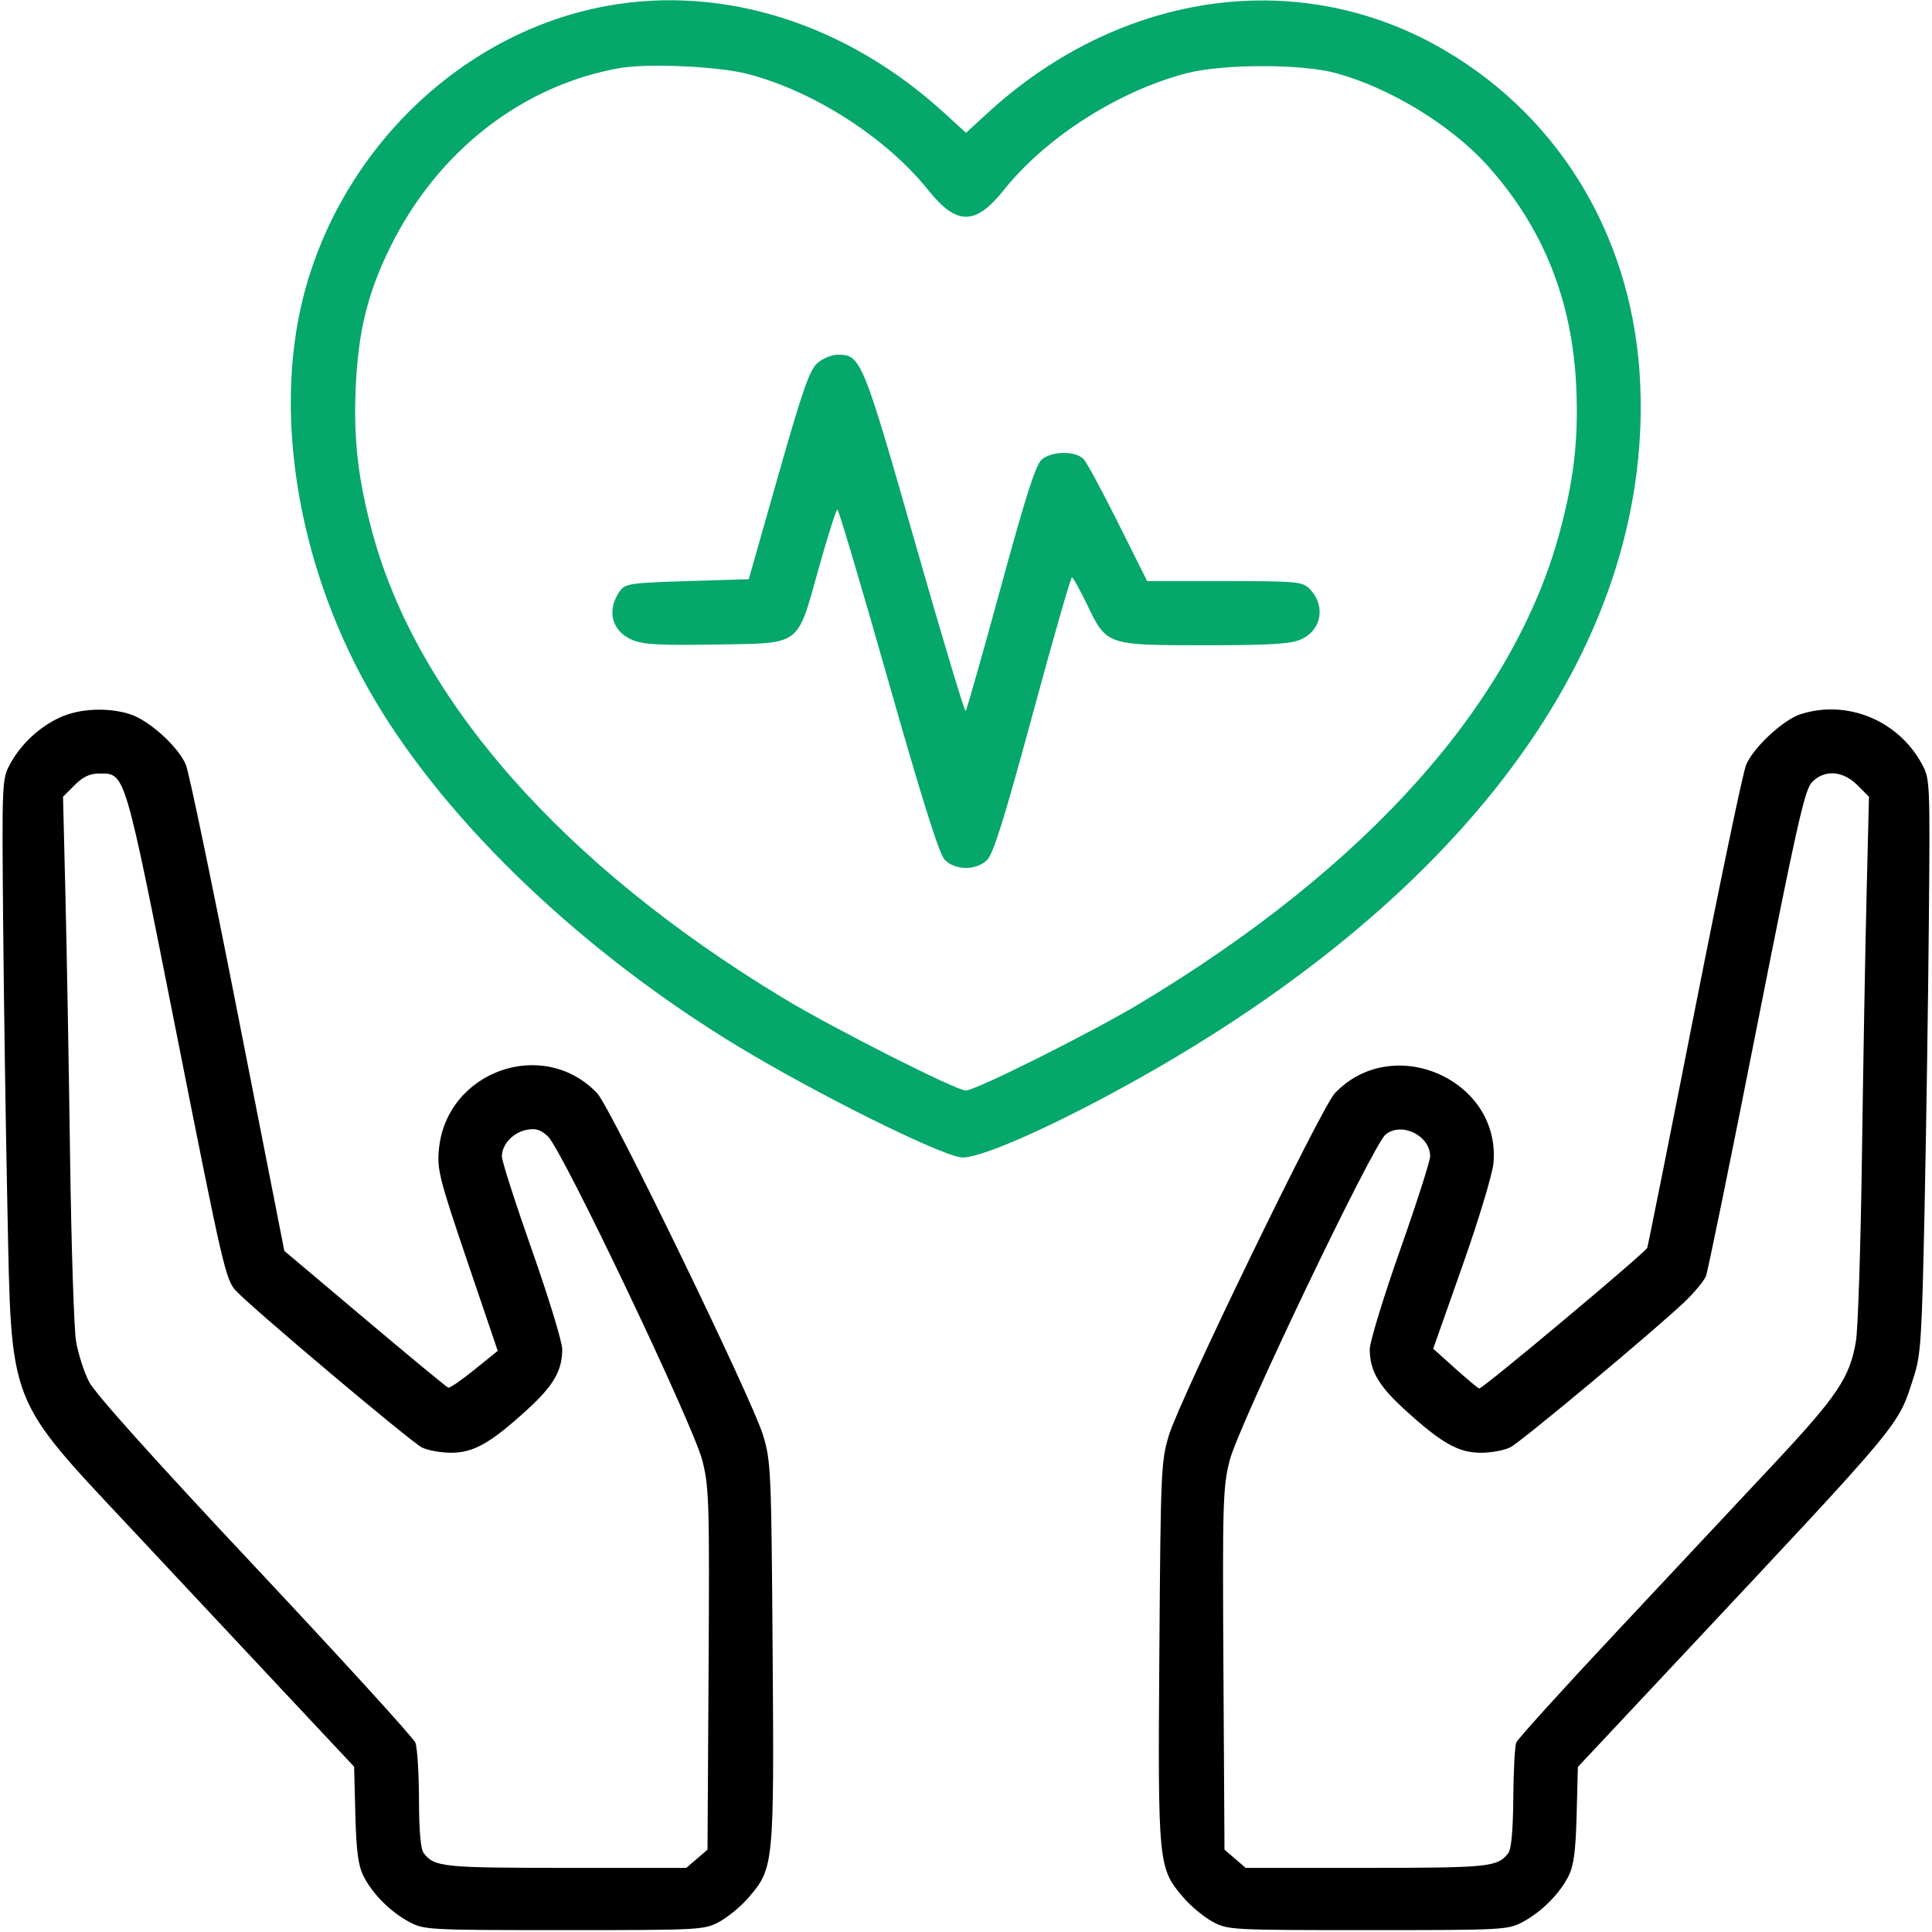 <svg xmlns="http://www.w3.org/2000/svg" width="512" height="512" viewBox="0 0 512 512" version="1.1"><path d="M 16 190.079 C 10.491 192.569, 5.536 197.184, 2.662 202.500 C 0.537 206.431, 0.506 207.147, 0.828 244 C 1.009 264.625, 1.518 298.825, 1.960 320 C 3.071 373.257, 1.739 369.827, 35.199 405.581 C 47.465 418.687, 65.678 438.137, 75.672 448.802 L 93.845 468.193 94.172 480.846 C 94.423 490.521, 94.923 494.349, 96.296 497.108 C 98.656 501.846, 103.421 506.639, 108.447 509.330 C 112.396 511.444, 113.447 511.500, 149.500 511.500 C 185.786 511.500, 186.580 511.457, 190.643 509.284 C 192.921 508.066, 196.425 505.153, 198.429 502.811 C 205.074 495.049, 205.162 494.147, 204.756 437.791 C 204.409 389.508, 204.308 387.213, 202.212 380.314 C 199.314 370.775, 161.804 293.456, 158.268 289.731 C 143.951 274.655, 118.164 283.882, 116.296 304.750 C 115.826 309.993, 116.492 312.594, 123.843 334.243 L 131.905 357.986 125.713 362.997 C 122.307 365.752, 119.189 367.893, 118.784 367.753 C 118.379 367.614, 108.440 359.400, 96.699 349.500 L 75.350 331.500 63.074 269.019 C 56.323 234.654, 50.119 204.838, 49.288 202.761 C 47.356 197.932, 39.362 190.725, 34.236 189.189 C 28.340 187.422, 21.093 187.776, 16 190.079 M 477.173 189.269 C 472.540 190.751, 464.524 198.234, 462.709 202.770 C 461.876 204.852, 455.740 234.218, 449.074 268.028 C 442.408 301.837, 436.764 330.034, 436.533 330.687 C 436.100 331.906, 392.961 368.031, 392.022 367.961 C 391.735 367.940, 388.871 365.558, 385.657 362.668 L 379.815 357.415 387.563 335.457 C 391.900 323.168, 395.518 311.177, 395.782 308.224 C 397.752 286.124, 369.116 273.530, 353.732 289.731 C 350.196 293.456, 312.686 370.775, 309.788 380.314 C 307.692 387.213, 307.591 389.508, 307.244 437.791 C 306.838 494.147, 306.926 495.049, 313.571 502.811 C 315.575 505.153, 319.079 508.066, 321.357 509.284 C 325.420 511.457, 326.214 511.500, 362.500 511.500 C 398.553 511.500, 399.604 511.444, 403.553 509.330 C 408.579 506.639, 413.344 501.846, 415.704 497.108 C 417.076 494.351, 417.577 490.523, 417.827 480.880 L 418.154 468.259 444.755 439.880 C 505.172 375.424, 502.841 378.223, 507.129 365 C 509.053 359.067, 509.307 355.144, 510.038 320 C 510.478 298.825, 510.987 264.625, 511.169 244 C 511.494 207.145, 511.463 206.431, 509.338 202.500 C 503.061 190.890, 489.517 185.319, 477.173 189.269 M 19.775 208.071 L 16.704 211.142 17.342 237.321 C 17.693 251.719, 18.246 282.850, 18.569 306.500 C 18.893 330.150, 19.608 352.172, 20.157 355.437 C 20.706 358.702, 22.241 363.515, 23.567 366.131 C 25.138 369.233, 40.456 386.315, 67.564 415.194 C 90.437 439.563, 109.567 460.542, 110.075 461.815 C 110.584 463.088, 111.014 469.838, 111.032 476.815 C 111.053 485.206, 111.476 490.037, 112.282 491.087 C 115.115 494.776, 117.264 495, 149.878 495 L 181.888 495 184.694 492.587 L 187.500 490.174 187.779 442.419 C 188.037 398.088, 187.919 394.118, 186.137 387.071 C 183.759 377.665, 148.966 304.639, 145.205 301.158 C 143.252 299.351, 141.968 298.951, 139.587 299.411 C 135.975 300.107, 133 303.287, 133 306.452 C 133 307.678, 136.600 318.894, 141 331.376 C 145.400 343.858, 149 355.644, 149 357.567 C 149 363.191, 146.698 367.196, 139.888 373.424 C 130.041 382.430, 125.522 385.001, 119.554 384.994 C 116.774 384.990, 113.262 384.342, 111.749 383.553 C 108.672 381.948, 67.130 346.954, 62.598 342.149 C 59.817 339.202, 59.158 336.359, 46.877 274.382 C 32.817 203.429, 33.284 205, 26.249 205 C 23.784 205, 22 205.846, 19.775 208.071 M 480.131 207.360 C 478.247 209.366, 476.045 219.186, 465.467 272.770 C 458.621 307.447, 452.606 336.872, 452.100 338.160 C 451.594 339.447, 449.003 342.569, 446.340 345.097 C 438.260 352.772, 403.258 381.984, 400.284 383.535 C 398.753 384.334, 395.226 384.990, 392.446 384.994 C 386.478 385.001, 381.959 382.430, 372.112 373.424 C 365.302 367.196, 363 363.191, 363 357.567 C 363 355.644, 366.600 343.858, 371 331.376 C 375.400 318.894, 379 307.678, 379 306.452 C 379 300.925, 371.410 297.207, 367.191 300.668 C 363.769 303.473, 328.203 377.817, 325.872 387.036 C 324.078 394.128, 323.962 398.014, 324.221 442.419 L 324.500 490.174 327.306 492.587 L 330.112 495 362.122 495 C 394.736 495, 396.885 494.776, 399.718 491.087 C 400.518 490.045, 400.971 485.038, 401.038 476.500 C 401.095 469.350, 401.446 462.735, 401.820 461.800 C 402.194 460.864, 414.009 447.814, 428.076 432.800 C 442.144 417.785, 460.929 397.727, 469.822 388.226 C 487 369.873, 490.221 365.077, 491.843 355.437 C 492.392 352.172, 493.107 330.150, 493.431 306.500 C 493.754 282.850, 494.307 251.719, 494.658 237.321 L 495.296 211.142 492.225 208.071 C 488.327 204.173, 483.398 203.883, 480.131 207.360" stroke="none" fill="#000000" fill-rule="evenodd"></path><path d="M 160.894 1.556 C 122.705 8.470, 90.478 39.285, 80.426 78.500 C 72.119 110.908, 79.465 152.207, 99.522 185.851 C 119.028 218.573, 154.543 252.391, 195.500 277.244 C 215.925 289.638, 248.021 305.642, 254.588 306.708 C 258.532 307.348, 275.386 300.173, 295.500 289.292 C 387.561 239.488, 437.628 172.117, 434.688 102 C 433.102 64.174, 414.255 31.838, 383.073 13.443 C 344.856 -9.103, 297.266 -2.636, 261.750 29.929 L 256 35.201 250.260 29.954 C 224.380 6.302, 191.825 -4.043, 160.894 1.556 M 164.121 18.059 C 138.237 22.688, 115.893 40.148, 103.411 65.500 C 97.422 77.664, 94.929 87.801, 94.274 102.642 C 93.669 116.358, 94.865 126.876, 98.625 140.904 C 110.567 185.449, 149.147 229.212, 207.625 264.546 C 220.842 272.532, 253.385 289, 255.949 289 C 258.504 289, 289.202 273.652, 302 265.976 C 362.444 229.725, 401.245 186.152, 413.375 140.904 C 417.135 126.876, 418.331 116.358, 417.726 102.642 C 416.711 79.633, 408.978 60.315, 394.207 43.885 C 384.573 33.170, 368.311 23.253, 354 19.366 C 344.900 16.895, 324.083 16.914, 314.500 19.403 C 296.392 24.105, 277.178 36.379, 266.005 50.381 C 258.495 59.792, 253.505 59.792, 245.995 50.381 C 234.931 36.515, 215.496 24.038, 198 19.567 C 190.150 17.561, 171.536 16.732, 164.121 18.059 M 216.592 96.250 C 214.535 98.087, 212.634 103.552, 206.248 126 L 198.424 153.500 182.129 154 C 167.308 154.455, 165.701 154.681, 164.373 156.500 C 160.637 161.617, 162.034 167.281, 167.607 169.609 C 170.495 170.816, 174.922 171.059, 189.535 170.811 C 212.678 170.418, 211.084 171.598, 217.004 150.484 C 219.393 141.968, 221.606 135.003, 221.923 135.006 C 222.240 135.009, 228.286 155.372, 235.358 180.256 C 244.213 211.415, 248.860 226.200, 250.282 227.750 C 252.971 230.677, 258.542 230.779, 261.547 227.955 C 263.208 226.395, 266.066 217.277, 273.612 189.463 C 279.050 169.416, 283.751 153.011, 284.057 153.007 C 284.363 153.003, 286.163 156.220, 288.057 160.157 C 293.289 171.032, 293.173 170.992, 319.282 170.996 C 336.066 170.999, 341.861 170.667, 344.538 169.548 C 350.267 167.155, 351.467 160.467, 346.975 155.975 C 345.137 154.137, 343.579 154, 324.506 154 L 304.013 154 296.399 138.750 C 292.212 130.363, 288.090 122.712, 287.238 121.750 C 285.209 119.456, 278.877 119.456, 276.112 121.750 C 274.500 123.087, 271.931 131.092, 265.212 155.706 C 260.377 173.420, 256.189 188.144, 255.907 188.427 C 255.624 188.710, 249.586 168.592, 242.488 143.721 C 228.705 95.417, 228.124 94, 222.101 94 C 220.414 94, 218.014 94.980, 216.592 96.250" stroke="none" fill="#05a76b" fill-rule="evenodd"></path></svg>